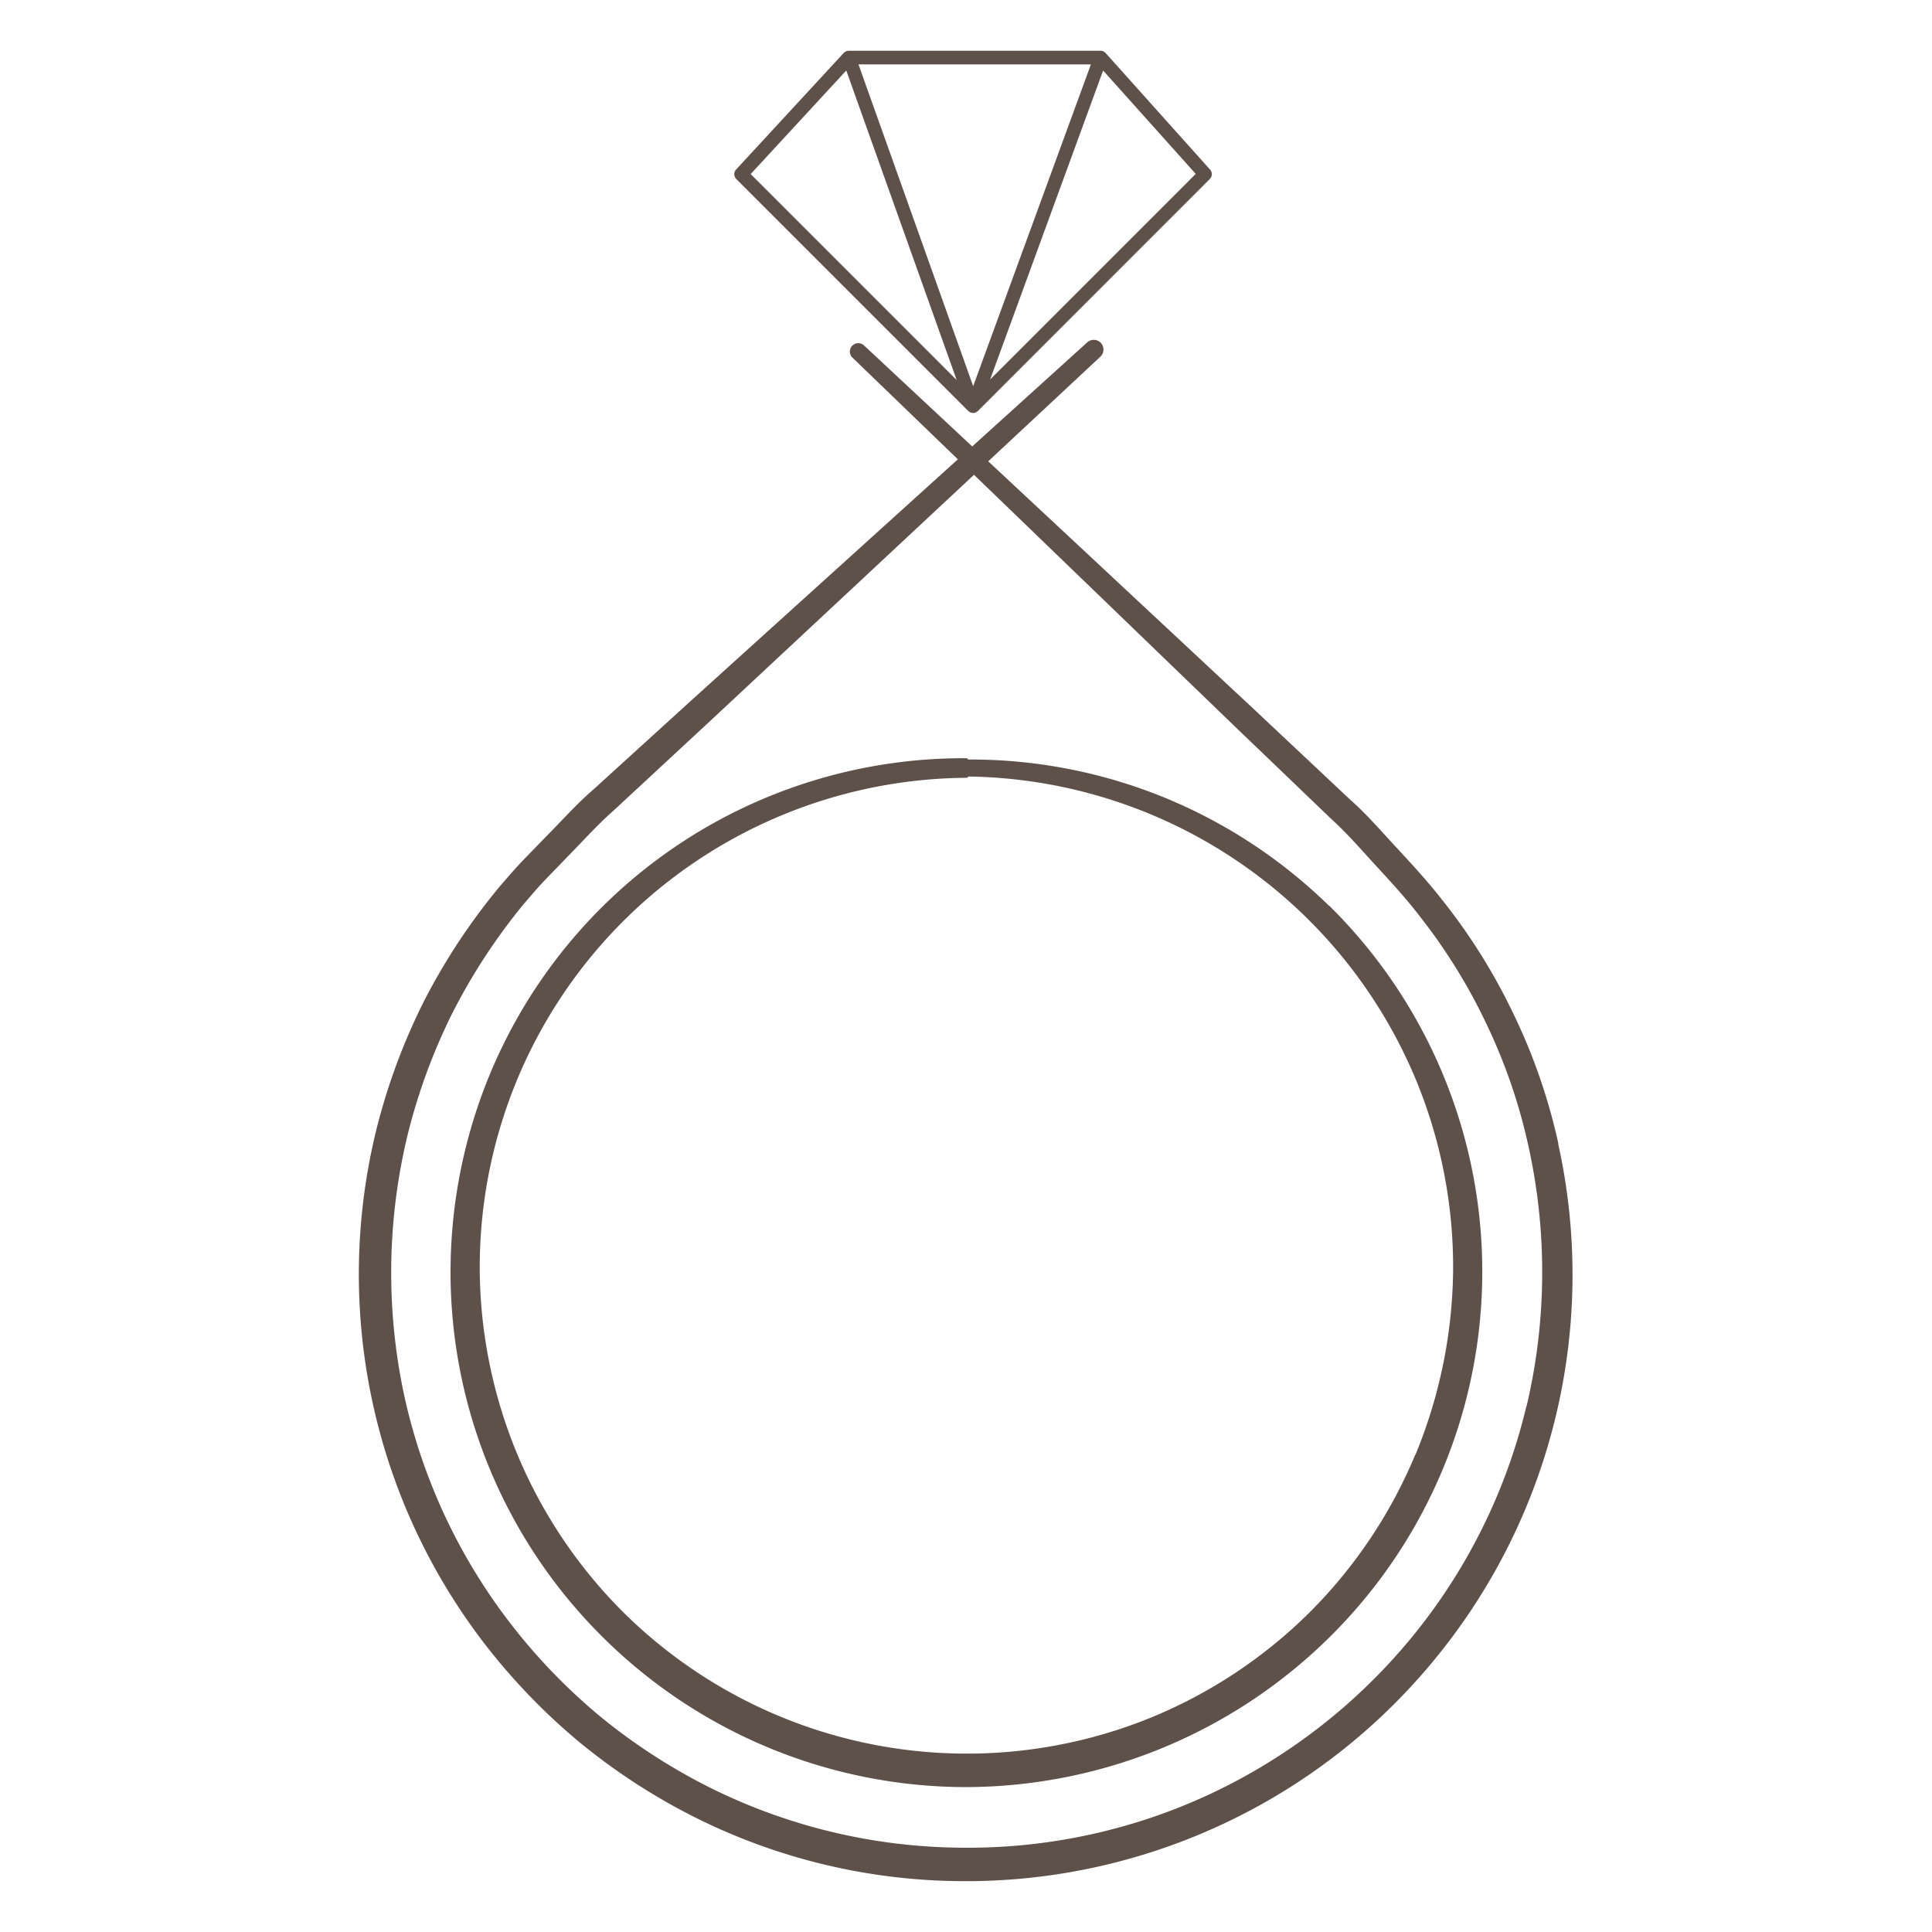 <svg xmlns="http://www.w3.org/2000/svg" viewBox="0 0 267.32 267.32">
  <defs>
    <style>
      .c{fill:#5e514a;stroke:#5e514a;stroke-linecap:round;stroke-linejoin:round;stroke-width:.5px}
    </style>
  </defs>
  <g id="b">
    <path d="M215.36 158.21a80.67 80.67 0 0 0-6.14-17.74 81.26 81.26 0 0 0-9.95-15.9c-1.93-2.48-4.07-4.78-6.15-7.04-2.11-2.25-4.11-4.62-6.42-6.65l-13.43-12.62-36.9-34.43 15.72-14.67a1.1 1.1 0 0 0 .06-1.53 1.1 1.1 0 0 0-1.54-.08l-16.09 14.56-15.14-14.13a.92.92 0 0 0-1.28.03.91.91 0 0 0 .02 1.29l14.78 14.26-36.96 33.43-13.63 12.4c-2.33 2-4.38 4.33-6.56 6.52l-3.23 3.33c-1.07 1.11-2.1 2.34-3.14 3.52A86.66 86.66 0 0 0 59 138.42a85.7 85.7 0 0 0-6.6 17.61 83.57 83.57 0 0 0 14.92 71.35 85.93 85.93 0 0 0 13.08 13.54 85.54 85.54 0 0 0 15.79 10.27 83.1 83.1 0 0 0 36.37 8.84 83.59 83.59 0 0 0 66.04-30.94 83.51 83.51 0 0 0 16.73-70.88Zm-3.93 36.47a79.61 79.61 0 0 1-15.83 31.94 80.25 80.25 0 0 1-28.13 21.87 79.45 79.45 0 0 1-34.82 7.41 79.5 79.5 0 0 1-34.6-8.37 81.99 81.99 0 0 1-15.04-9.74 81.2 81.2 0 0 1-12.47-12.87 79.51 79.51 0 0 1-14.97-32.32 81.39 81.39 0 0 1 .59-35.65 82.26 82.26 0 0 1 6.19-16.85 83.34 83.34 0 0 1 9.82-15.05c.99-1.13 1.91-2.27 2.97-3.37l3.18-3.29c2.14-2.17 4.16-4.45 6.47-6.48L98.28 99.4l36.49-34.05 36.36 35.08 13.28 12.74c2.28 2.06 4.25 4.39 6.33 6.63 2.08 2.26 4.1 4.47 5.93 6.86a78.55 78.55 0 0 1 9.42 15.32 77.46 77.46 0 0 1 5.74 17.03 80.96 80.96 0 0 1-.38 35.69Z" class="c"/>
    <path d="M134.16 56.69h0l.06.05.07.04c.03.02.06.05.1.06h.01c.08.03.16.05.24.05s.16-.01.23-.04h.01l.1-.07.07-.04.06-.04h.01l32.1-32.11a.7.7 0 0 0 .03-.95L152.79 7.5l-.02-.02-.13-.1c-.03-.02-.06-.05-.1-.06l-.02-.01c-.05-.02-.09-.01-.14-.02l-.1-.02h-34.84l-.1.02c-.04 0-.09 0-.13.02l-.02.01-.11.06c-.04.03-.09.05-.13.09 0 0-.02 0-.02.02l-14.9 16.14a.7.7 0 0 0 .02.96l32.1 32.1Zm2.21-3.19 16.17-44.22 13.25 14.79-29.42 29.42Zm-1.72.67L118.43 8.66h32.87l-16.65 45.51ZM117.19 9.28l15.79 44.27-29.46-29.46 13.67-14.81ZM183.76 125.55a70.95 70.95 0 0 0-23.07-15.1 70.79 70.79 0 0 0-26.99-5.11v-.18a70.85 70.85 0 0 0-27.03 5.2 70.6 70.6 0 0 0-38.54 38.09 71.35 71.35 0 0 0-5.54 27.16 70.87 70.87 0 0 0 20.68 50.43 71.14 71.14 0 0 0 50.44 20.98 71.53 71.53 0 0 0 50.42-21.01 70.86 70.86 0 0 0-.35-100.48Zm12.27 75.88a67.64 67.64 0 0 1-14.66 21.85 67.66 67.66 0 0 1-21.89 14.55 67.8 67.8 0 0 1-73.41-14.57 67.81 67.81 0 0 1-19.94-47.64 67.92 67.92 0 0 1 19.59-48 68.14 68.14 0 0 1 48.01-20.25v-.18a68.34 68.34 0 0 1 62.58 42.52 67.98 67.98 0 0 1 5 25.92 68.81 68.81 0 0 1-5.26 25.82Z" class="c"/>
  </g>
</svg>